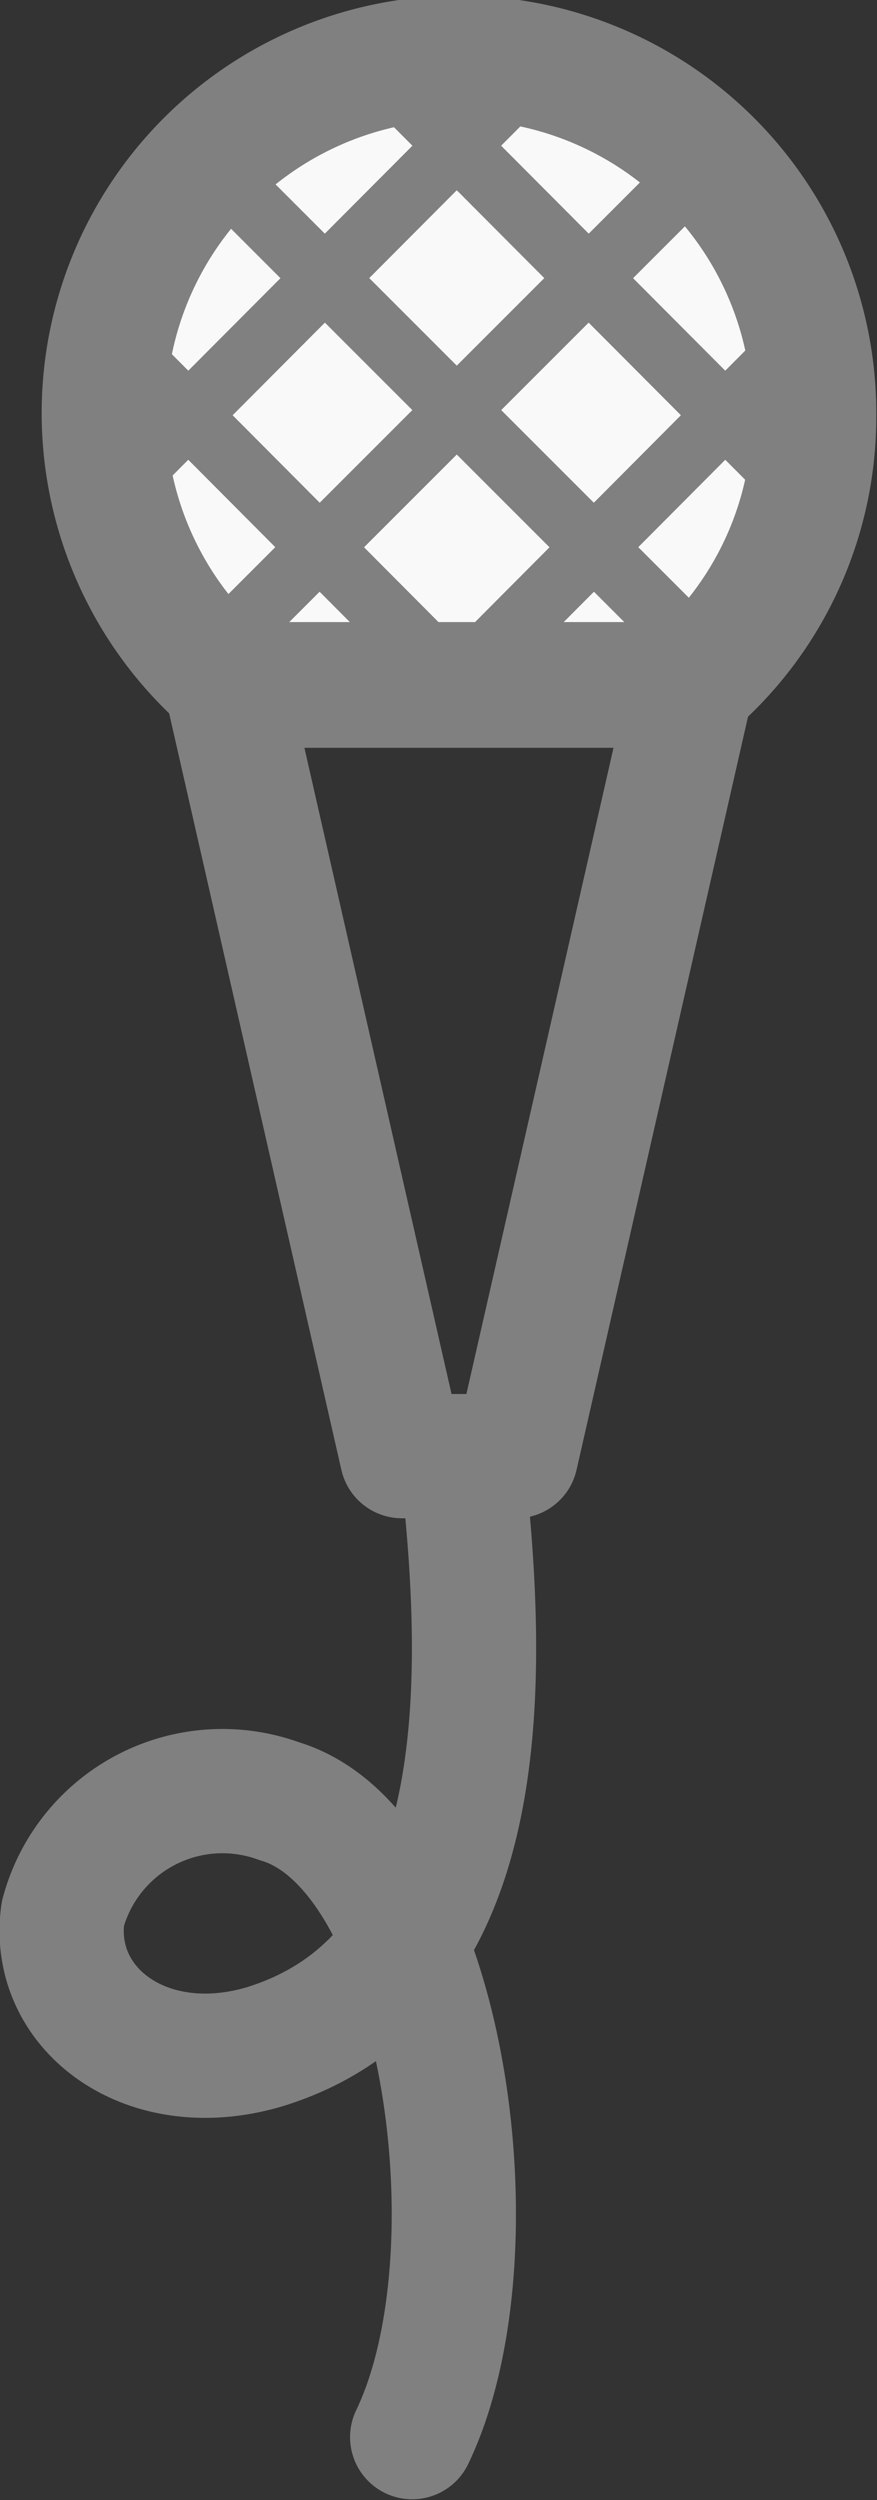 <svg xmlns="http://www.w3.org/2000/svg" viewBox="0 0 6 17.1"><rect x="0" y="0" width="6" height="17.1" fill="#333333" stroke="none"/><defs><style>.cls-1,.cls-3{fill:none;}.cls-1,.cls-2,.cls-3{stroke:gray;stroke-linecap:round;stroke-linejoin:round;}.cls-1,.cls-2{stroke-width:0.85px;}.cls-2{fill:#f9f9f9;}.cls-3{stroke-width:0.43px;}</style></defs><title>mike</title><g id="レイヤー_2" data-name="レイヤー 2"><g id="備品"><polygon class="cls-1" points="3.53 9.96 2.75 9.96 1.55 4.69 4.73 4.69 3.53 9.96"/><path class="cls-2" d="M5.57,2.85a2.43,2.43,0,1,0-4,1.83H4.73A2.41,2.41,0,0,0,5.57,2.85Z"/><line class="cls-3" x1="2.65" y1="0.52" x2="5.41" y2="3.29"/><line class="cls-3" x1="1.43" y1="1.11" x2="4.83" y2="4.51"/><line class="cls-3" x1="0.84" y1="2.39" x2="3.04" y2="4.6"/><line class="cls-3" x1="3.6" y1="0.52" x2="0.84" y2="3.29"/><line class="cls-3" x1="4.82" y1="1.11" x2="1.42" y2="4.51"/><line class="cls-3" x1="5.41" y1="2.39" x2="3.21" y2="4.6"/><path class="cls-1" d="M3.16,10c.2,1.72.14,3.54-1.35,4C1,14.24.34,13.74.43,13.09a1.13,1.13,0,0,1,1.48-.77c1.12.33,1.52,3.08.91,4.35"/></g></g></svg>